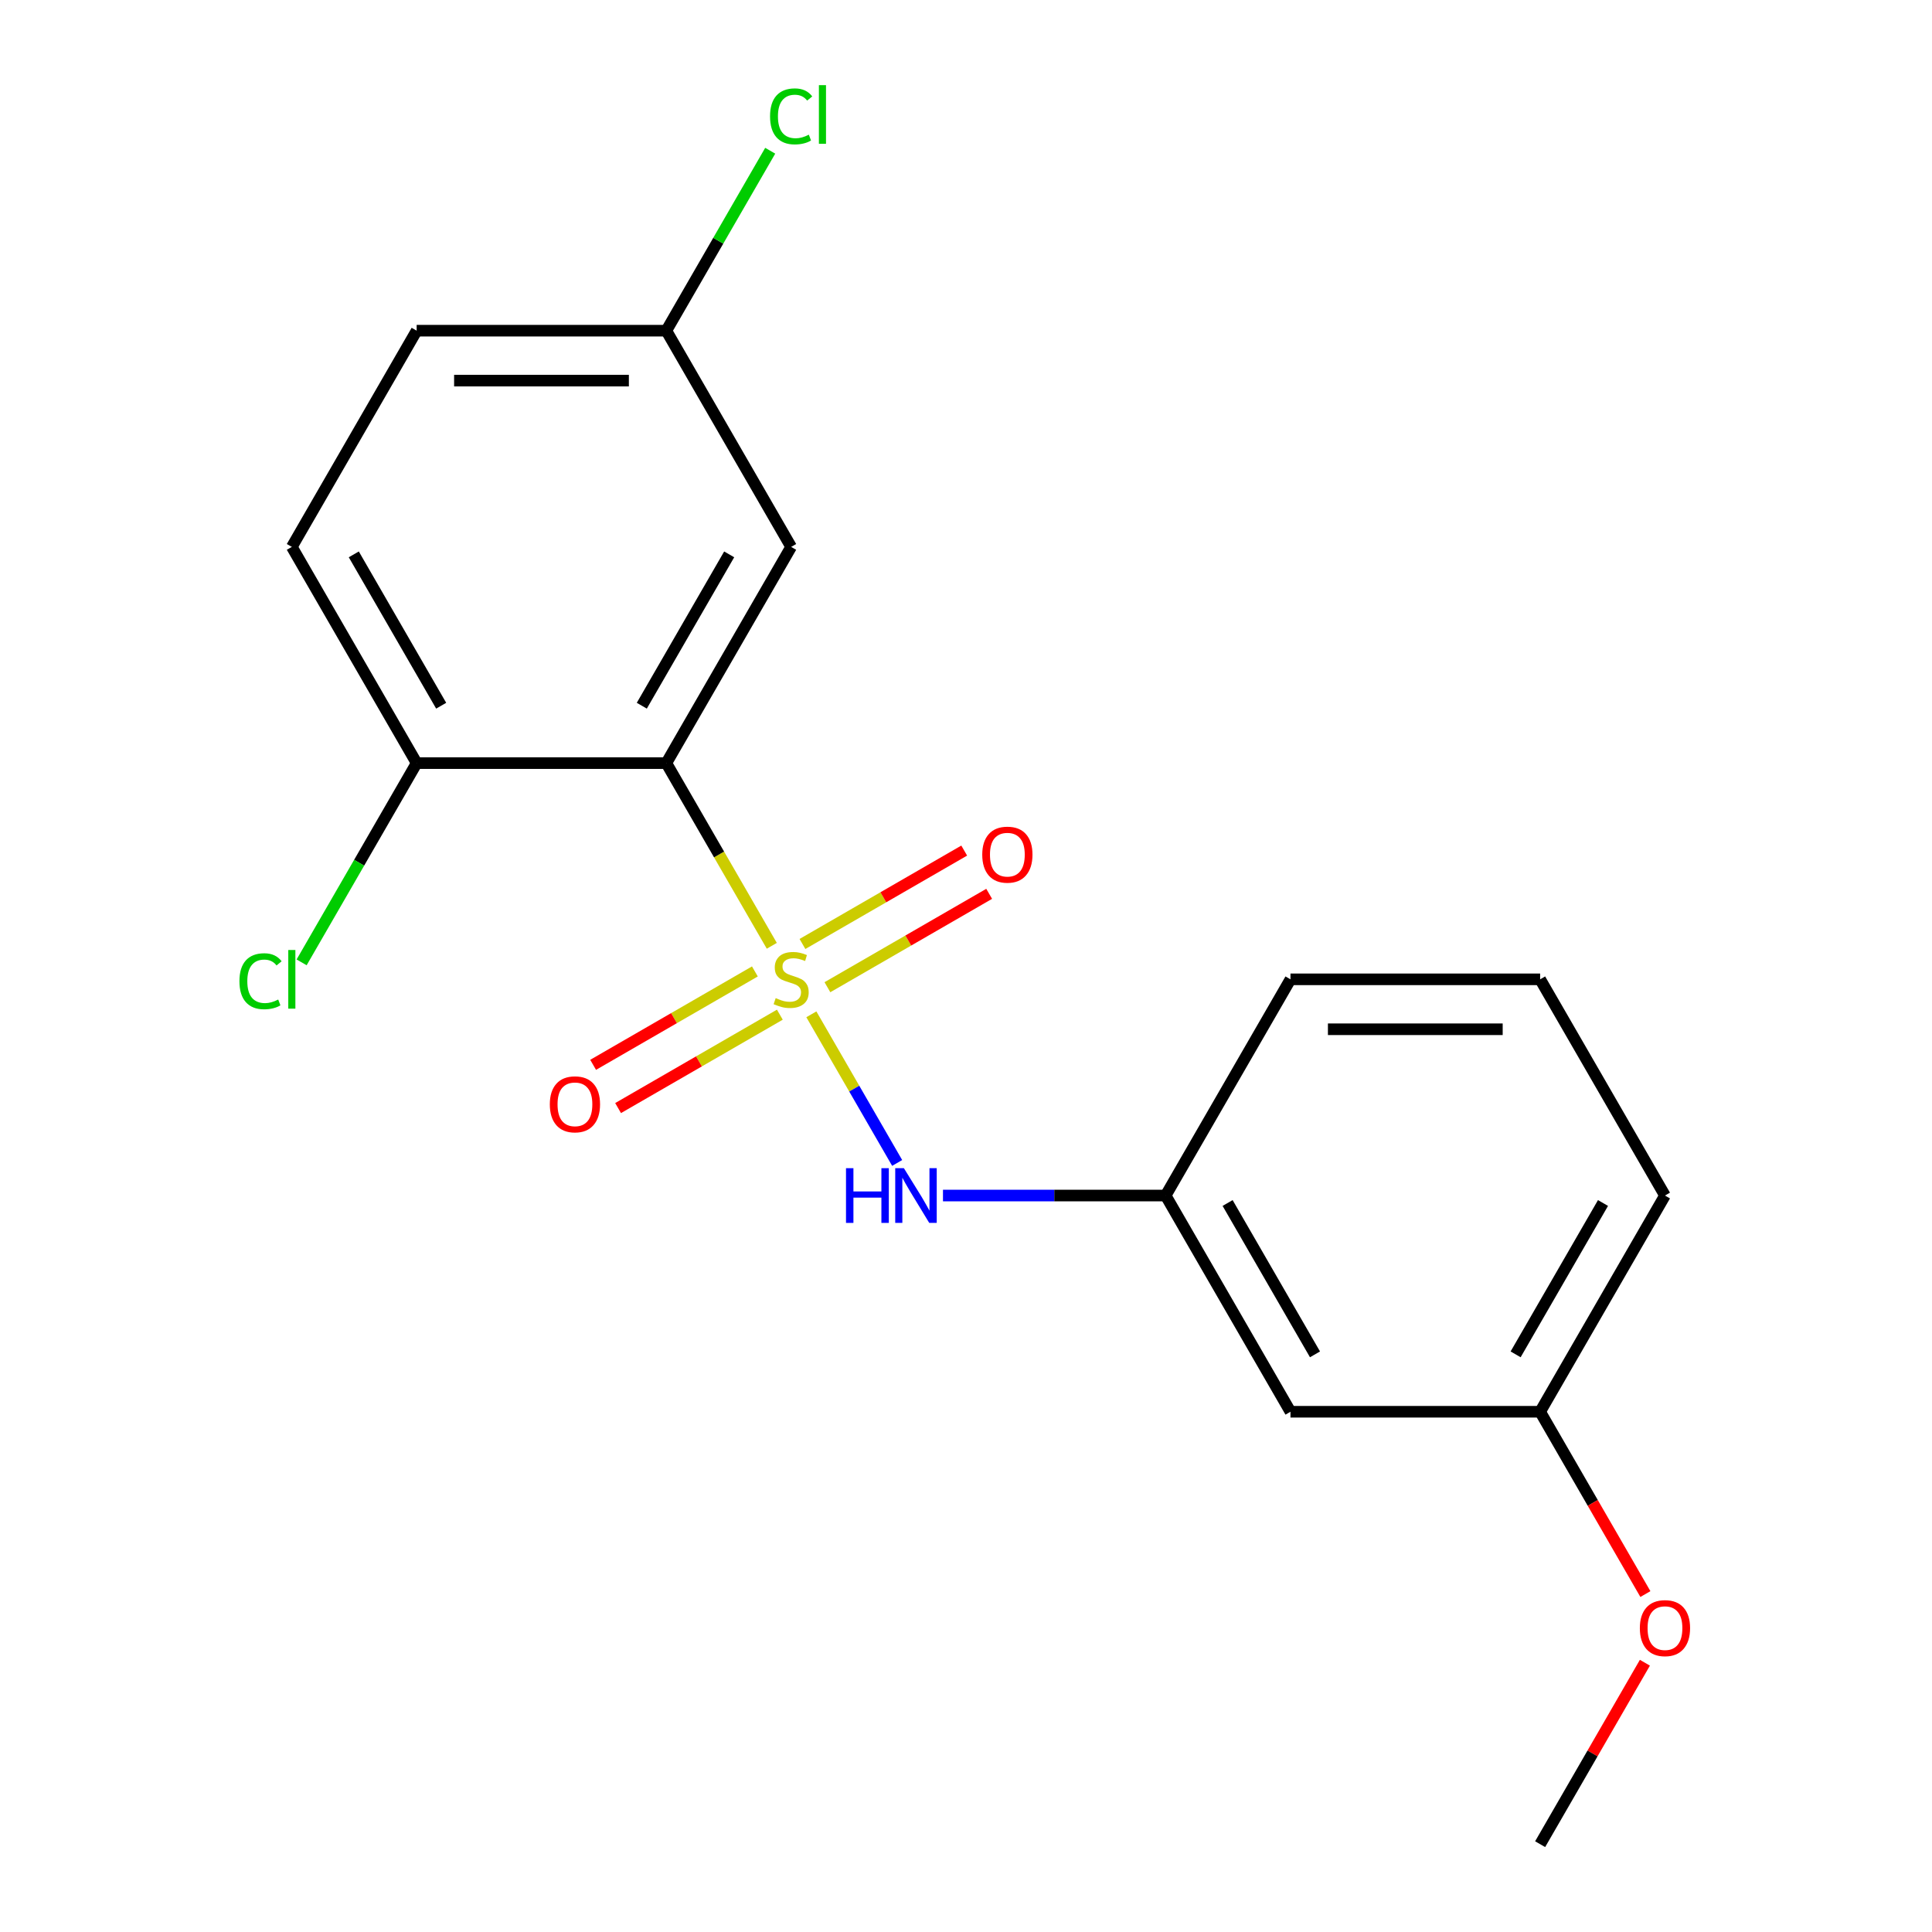 <?xml version='1.0' encoding='iso-8859-1'?>
<svg version='1.1' baseProfile='full'
              xmlns='http://www.w3.org/2000/svg'
                      xmlns:rdkit='http://www.rdkit.org/xml'
                      xmlns:xlink='http://www.w3.org/1999/xlink'
                  xml:space='preserve'
width='1000px' height='1000px' viewBox='0 0 1000 1000'>
<!-- END OF HEADER -->
<rect style='opacity:1.0;fill:#FFFFFF;stroke:none' width='1000' height='1000' x='0' y='0'> </rect>
<path class='bond-0' d='M 399.481,489.548 L 372.183,442.267' style='fill:none;fill-rule:evenodd;stroke:#CCCC00;stroke-width:6px;stroke-linecap:butt;stroke-linejoin:miter;stroke-opacity:1' />
<path class='bond-0' d='M 372.183,442.267 L 344.886,394.987' style='fill:none;fill-rule:evenodd;stroke:#000000;stroke-width:6px;stroke-linecap:butt;stroke-linejoin:miter;stroke-opacity:1' />
<path class='bond-1' d='M 419.954,525.009 L 442.163,563.476' style='fill:none;fill-rule:evenodd;stroke:#CCCC00;stroke-width:6px;stroke-linecap:butt;stroke-linejoin:miter;stroke-opacity:1' />
<path class='bond-1' d='M 442.163,563.476 L 464.372,601.942' style='fill:none;fill-rule:evenodd;stroke:#0000FF;stroke-width:6px;stroke-linecap:butt;stroke-linejoin:miter;stroke-opacity:1' />
<path class='bond-3' d='M 390.726,502.815 L 348.864,526.984' style='fill:none;fill-rule:evenodd;stroke:#CCCC00;stroke-width:6px;stroke-linecap:butt;stroke-linejoin:miter;stroke-opacity:1' />
<path class='bond-3' d='M 348.864,526.984 L 307.001,551.154' style='fill:none;fill-rule:evenodd;stroke:#FF0000;stroke-width:6px;stroke-linecap:butt;stroke-linejoin:miter;stroke-opacity:1' />
<path class='bond-3' d='M 403.649,525.197 L 361.786,549.367' style='fill:none;fill-rule:evenodd;stroke:#CCCC00;stroke-width:6px;stroke-linecap:butt;stroke-linejoin:miter;stroke-opacity:1' />
<path class='bond-3' d='M 361.786,549.367 L 319.923,573.536' style='fill:none;fill-rule:evenodd;stroke:#FF0000;stroke-width:6px;stroke-linecap:butt;stroke-linejoin:miter;stroke-opacity:1' />
<path class='bond-4' d='M 428.27,510.982 L 470.133,486.812' style='fill:none;fill-rule:evenodd;stroke:#CCCC00;stroke-width:6px;stroke-linecap:butt;stroke-linejoin:miter;stroke-opacity:1' />
<path class='bond-4' d='M 470.133,486.812 L 511.996,462.643' style='fill:none;fill-rule:evenodd;stroke:#FF0000;stroke-width:6px;stroke-linecap:butt;stroke-linejoin:miter;stroke-opacity:1' />
<path class='bond-4' d='M 415.348,488.6 L 457.211,464.43' style='fill:none;fill-rule:evenodd;stroke:#CCCC00;stroke-width:6px;stroke-linecap:butt;stroke-linejoin:miter;stroke-opacity:1' />
<path class='bond-4' d='M 457.211,464.43 L 499.074,440.261' style='fill:none;fill-rule:evenodd;stroke:#FF0000;stroke-width:6px;stroke-linecap:butt;stroke-linejoin:miter;stroke-opacity:1' />
<path class='bond-2' d='M 344.886,394.987 L 409.498,283.075' style='fill:none;fill-rule:evenodd;stroke:#000000;stroke-width:6px;stroke-linecap:butt;stroke-linejoin:miter;stroke-opacity:1' />
<path class='bond-2' d='M 332.196,365.277 L 377.424,286.939' style='fill:none;fill-rule:evenodd;stroke:#000000;stroke-width:6px;stroke-linecap:butt;stroke-linejoin:miter;stroke-opacity:1' />
<path class='bond-5' d='M 344.886,394.987 L 215.661,394.987' style='fill:none;fill-rule:evenodd;stroke:#000000;stroke-width:6px;stroke-linecap:butt;stroke-linejoin:miter;stroke-opacity:1' />
<path class='bond-6' d='M 488.081,618.81 L 545.708,618.81' style='fill:none;fill-rule:evenodd;stroke:#0000FF;stroke-width:6px;stroke-linecap:butt;stroke-linejoin:miter;stroke-opacity:1' />
<path class='bond-6' d='M 545.708,618.81 L 603.335,618.81' style='fill:none;fill-rule:evenodd;stroke:#000000;stroke-width:6px;stroke-linecap:butt;stroke-linejoin:miter;stroke-opacity:1' />
<path class='bond-9' d='M 409.498,283.075 L 344.886,171.163' style='fill:none;fill-rule:evenodd;stroke:#000000;stroke-width:6px;stroke-linecap:butt;stroke-linejoin:miter;stroke-opacity:1' />
<path class='bond-8' d='M 215.661,394.987 L 151.049,283.075' style='fill:none;fill-rule:evenodd;stroke:#000000;stroke-width:6px;stroke-linecap:butt;stroke-linejoin:miter;stroke-opacity:1' />
<path class='bond-8' d='M 228.352,365.277 L 183.123,286.939' style='fill:none;fill-rule:evenodd;stroke:#000000;stroke-width:6px;stroke-linecap:butt;stroke-linejoin:miter;stroke-opacity:1' />
<path class='bond-10' d='M 215.661,394.987 L 185.891,446.551' style='fill:none;fill-rule:evenodd;stroke:#000000;stroke-width:6px;stroke-linecap:butt;stroke-linejoin:miter;stroke-opacity:1' />
<path class='bond-10' d='M 185.891,446.551 L 156.12,498.116' style='fill:none;fill-rule:evenodd;stroke:#00CC00;stroke-width:6px;stroke-linecap:butt;stroke-linejoin:miter;stroke-opacity:1' />
<path class='bond-7' d='M 603.335,618.81 L 667.947,730.722' style='fill:none;fill-rule:evenodd;stroke:#000000;stroke-width:6px;stroke-linecap:butt;stroke-linejoin:miter;stroke-opacity:1' />
<path class='bond-7' d='M 635.409,622.674 L 680.638,701.013' style='fill:none;fill-rule:evenodd;stroke:#000000;stroke-width:6px;stroke-linecap:butt;stroke-linejoin:miter;stroke-opacity:1' />
<path class='bond-16' d='M 603.335,618.81 L 667.947,506.898' style='fill:none;fill-rule:evenodd;stroke:#000000;stroke-width:6px;stroke-linecap:butt;stroke-linejoin:miter;stroke-opacity:1' />
<path class='bond-11' d='M 667.947,730.722 L 797.172,730.722' style='fill:none;fill-rule:evenodd;stroke:#000000;stroke-width:6px;stroke-linecap:butt;stroke-linejoin:miter;stroke-opacity:1' />
<path class='bond-12' d='M 151.049,283.075 L 215.661,171.163' style='fill:none;fill-rule:evenodd;stroke:#000000;stroke-width:6px;stroke-linecap:butt;stroke-linejoin:miter;stroke-opacity:1' />
<path class='bond-13' d='M 344.886,171.163 L 371.774,124.593' style='fill:none;fill-rule:evenodd;stroke:#000000;stroke-width:6px;stroke-linecap:butt;stroke-linejoin:miter;stroke-opacity:1' />
<path class='bond-13' d='M 371.774,124.593 L 398.661,78.022' style='fill:none;fill-rule:evenodd;stroke:#00CC00;stroke-width:6px;stroke-linecap:butt;stroke-linejoin:miter;stroke-opacity:1' />
<path class='bond-19' d='M 344.886,171.163 L 215.661,171.163' style='fill:none;fill-rule:evenodd;stroke:#000000;stroke-width:6px;stroke-linecap:butt;stroke-linejoin:miter;stroke-opacity:1' />
<path class='bond-19' d='M 325.502,197.008 L 235.045,197.008' style='fill:none;fill-rule:evenodd;stroke:#000000;stroke-width:6px;stroke-linecap:butt;stroke-linejoin:miter;stroke-opacity:1' />
<path class='bond-14' d='M 797.172,730.722 L 824.412,777.903' style='fill:none;fill-rule:evenodd;stroke:#000000;stroke-width:6px;stroke-linecap:butt;stroke-linejoin:miter;stroke-opacity:1' />
<path class='bond-14' d='M 824.412,777.903 L 851.651,825.083' style='fill:none;fill-rule:evenodd;stroke:#FF0000;stroke-width:6px;stroke-linecap:butt;stroke-linejoin:miter;stroke-opacity:1' />
<path class='bond-20' d='M 797.172,730.722 L 861.784,618.81' style='fill:none;fill-rule:evenodd;stroke:#000000;stroke-width:6px;stroke-linecap:butt;stroke-linejoin:miter;stroke-opacity:1' />
<path class='bond-20' d='M 784.481,701.013 L 829.71,622.674' style='fill:none;fill-rule:evenodd;stroke:#000000;stroke-width:6px;stroke-linecap:butt;stroke-linejoin:miter;stroke-opacity:1' />
<path class='bond-18' d='M 851.397,860.624 L 824.285,907.585' style='fill:none;fill-rule:evenodd;stroke:#FF0000;stroke-width:6px;stroke-linecap:butt;stroke-linejoin:miter;stroke-opacity:1' />
<path class='bond-18' d='M 824.285,907.585 L 797.172,954.545' style='fill:none;fill-rule:evenodd;stroke:#000000;stroke-width:6px;stroke-linecap:butt;stroke-linejoin:miter;stroke-opacity:1' />
<path class='bond-15' d='M 797.172,506.898 L 667.947,506.898' style='fill:none;fill-rule:evenodd;stroke:#000000;stroke-width:6px;stroke-linecap:butt;stroke-linejoin:miter;stroke-opacity:1' />
<path class='bond-15' d='M 777.788,532.743 L 687.331,532.743' style='fill:none;fill-rule:evenodd;stroke:#000000;stroke-width:6px;stroke-linecap:butt;stroke-linejoin:miter;stroke-opacity:1' />
<path class='bond-17' d='M 797.172,506.898 L 861.784,618.81' style='fill:none;fill-rule:evenodd;stroke:#000000;stroke-width:6px;stroke-linecap:butt;stroke-linejoin:miter;stroke-opacity:1' />
<path  class='atom-0' d='M 401.498 516.618
Q 401.818 516.738, 403.138 517.298
Q 404.458 517.858, 405.898 518.218
Q 407.378 518.538, 408.818 518.538
Q 411.498 518.538, 413.058 517.258
Q 414.618 515.938, 414.618 513.658
Q 414.618 512.098, 413.818 511.138
Q 413.058 510.178, 411.858 509.658
Q 410.658 509.138, 408.658 508.538
Q 406.138 507.778, 404.618 507.058
Q 403.138 506.338, 402.058 504.818
Q 401.018 503.298, 401.018 500.738
Q 401.018 497.178, 403.418 494.978
Q 405.858 492.778, 410.658 492.778
Q 413.938 492.778, 417.658 494.338
L 416.738 497.418
Q 413.338 496.018, 410.778 496.018
Q 408.018 496.018, 406.498 497.178
Q 404.978 498.298, 405.018 500.258
Q 405.018 501.778, 405.778 502.698
Q 406.578 503.618, 407.698 504.138
Q 408.858 504.658, 410.778 505.258
Q 413.338 506.058, 414.858 506.858
Q 416.378 507.658, 417.458 509.298
Q 418.578 510.898, 418.578 513.658
Q 418.578 517.578, 415.938 519.698
Q 413.338 521.778, 408.978 521.778
Q 406.458 521.778, 404.538 521.218
Q 402.658 520.698, 400.418 519.778
L 401.498 516.618
' fill='#CCCC00'/>
<path  class='atom-2' d='M 437.891 604.65
L 441.731 604.65
L 441.731 616.69
L 456.211 616.69
L 456.211 604.65
L 460.051 604.65
L 460.051 632.97
L 456.211 632.97
L 456.211 619.89
L 441.731 619.89
L 441.731 632.97
L 437.891 632.97
L 437.891 604.65
' fill='#0000FF'/>
<path  class='atom-2' d='M 467.851 604.65
L 477.131 619.65
Q 478.051 621.13, 479.531 623.81
Q 481.011 626.49, 481.091 626.65
L 481.091 604.65
L 484.851 604.65
L 484.851 632.97
L 480.971 632.97
L 471.011 616.57
Q 469.851 614.65, 468.611 612.45
Q 467.411 610.25, 467.051 609.57
L 467.051 632.97
L 463.371 632.97
L 463.371 604.65
L 467.851 604.65
' fill='#0000FF'/>
<path  class='atom-4' d='M 284.587 571.591
Q 284.587 564.791, 287.947 560.991
Q 291.307 557.191, 297.587 557.191
Q 303.867 557.191, 307.227 560.991
Q 310.587 564.791, 310.587 571.591
Q 310.587 578.471, 307.187 582.391
Q 303.787 586.271, 297.587 586.271
Q 291.347 586.271, 287.947 582.391
Q 284.587 578.511, 284.587 571.591
M 297.587 583.071
Q 301.907 583.071, 304.227 580.191
Q 306.587 577.271, 306.587 571.591
Q 306.587 566.031, 304.227 563.231
Q 301.907 560.391, 297.587 560.391
Q 293.267 560.391, 290.907 563.191
Q 288.587 565.991, 288.587 571.591
Q 288.587 577.311, 290.907 580.191
Q 293.267 583.071, 297.587 583.071
' fill='#FF0000'/>
<path  class='atom-5' d='M 508.41 442.366
Q 508.41 435.566, 511.77 431.766
Q 515.13 427.966, 521.41 427.966
Q 527.69 427.966, 531.05 431.766
Q 534.41 435.566, 534.41 442.366
Q 534.41 449.246, 531.01 453.166
Q 527.61 457.046, 521.41 457.046
Q 515.17 457.046, 511.77 453.166
Q 508.41 449.286, 508.41 442.366
M 521.41 453.846
Q 525.73 453.846, 528.05 450.966
Q 530.41 448.046, 530.41 442.366
Q 530.41 436.806, 528.05 434.006
Q 525.73 431.166, 521.41 431.166
Q 517.09 431.166, 514.73 433.966
Q 512.41 436.766, 512.41 442.366
Q 512.41 448.086, 514.73 450.966
Q 517.09 453.846, 521.41 453.846
' fill='#FF0000'/>
<path  class='atom-11' d='M 123.929 507.878
Q 123.929 500.838, 127.209 497.158
Q 130.529 493.438, 136.809 493.438
Q 142.649 493.438, 145.769 497.558
L 143.129 499.718
Q 140.849 496.718, 136.809 496.718
Q 132.529 496.718, 130.249 499.598
Q 128.009 502.438, 128.009 507.878
Q 128.009 513.478, 130.329 516.358
Q 132.689 519.238, 137.249 519.238
Q 140.369 519.238, 144.009 517.358
L 145.129 520.358
Q 143.649 521.318, 141.409 521.878
Q 139.169 522.438, 136.689 522.438
Q 130.529 522.438, 127.209 518.678
Q 123.929 514.918, 123.929 507.878
' fill='#00CC00'/>
<path  class='atom-11' d='M 149.209 491.718
L 152.889 491.718
L 152.889 522.078
L 149.209 522.078
L 149.209 491.718
' fill='#00CC00'/>
<path  class='atom-14' d='M 398.578 60.231
Q 398.578 53.191, 401.858 49.511
Q 405.178 45.791, 411.458 45.791
Q 417.298 45.791, 420.418 49.911
L 417.778 52.071
Q 415.498 49.071, 411.458 49.071
Q 407.178 49.071, 404.898 51.951
Q 402.658 54.791, 402.658 60.231
Q 402.658 65.831, 404.978 68.711
Q 407.338 71.591, 411.898 71.591
Q 415.018 71.591, 418.658 69.711
L 419.778 72.711
Q 418.298 73.671, 416.058 74.231
Q 413.818 74.791, 411.338 74.791
Q 405.178 74.791, 401.858 71.031
Q 398.578 67.271, 398.578 60.231
' fill='#00CC00'/>
<path  class='atom-14' d='M 423.858 44.071
L 427.538 44.071
L 427.538 74.431
L 423.858 74.431
L 423.858 44.071
' fill='#00CC00'/>
<path  class='atom-15' d='M 848.784 842.714
Q 848.784 835.914, 852.144 832.114
Q 855.504 828.314, 861.784 828.314
Q 868.064 828.314, 871.424 832.114
Q 874.784 835.914, 874.784 842.714
Q 874.784 849.594, 871.384 853.514
Q 867.984 857.394, 861.784 857.394
Q 855.544 857.394, 852.144 853.514
Q 848.784 849.634, 848.784 842.714
M 861.784 854.194
Q 866.104 854.194, 868.424 851.314
Q 870.784 848.394, 870.784 842.714
Q 870.784 837.154, 868.424 834.354
Q 866.104 831.514, 861.784 831.514
Q 857.464 831.514, 855.104 834.314
Q 852.784 837.114, 852.784 842.714
Q 852.784 848.434, 855.104 851.314
Q 857.464 854.194, 861.784 854.194
' fill='#FF0000'/>
</svg>
